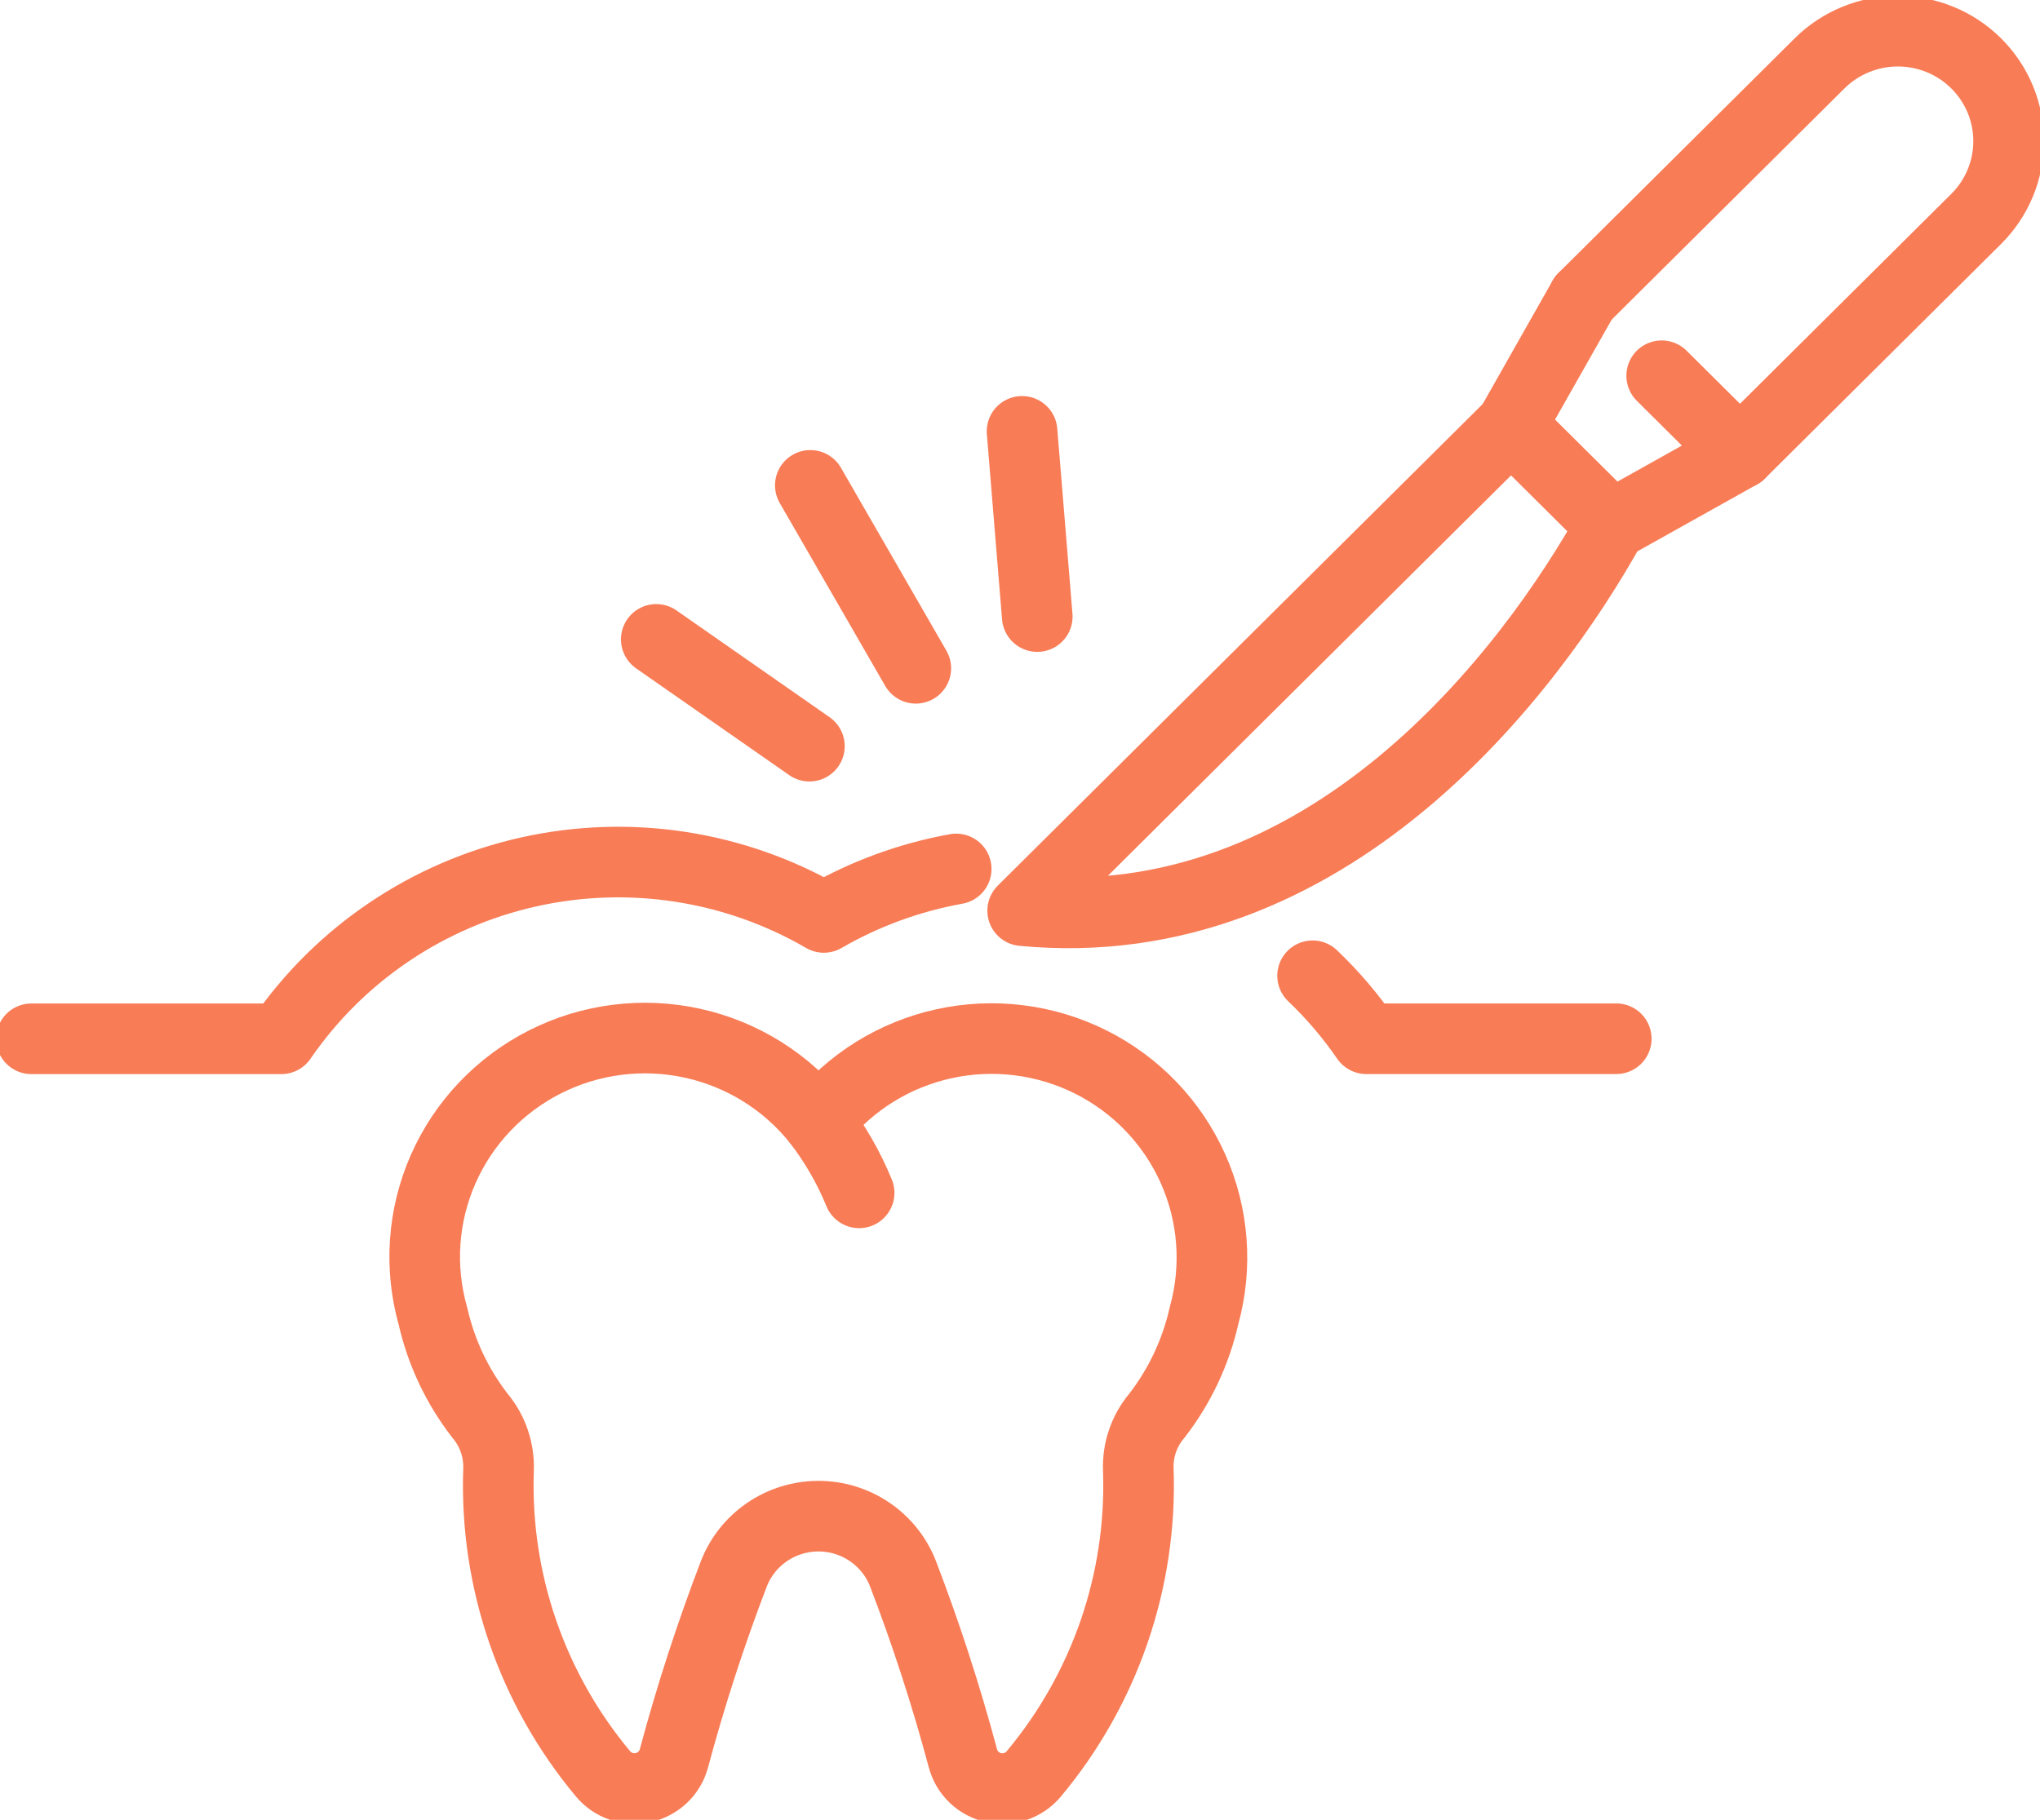 <svg width="130" height="116" viewBox="0 0 130 116" fill="none" xmlns="http://www.w3.org/2000/svg">
<g clip-path="url(#clip0_201:7926)">
<path d="M58.36 42.599L51.638 30.938" stroke="#F87C56" stroke-width="4.5" stroke-linecap="round" stroke-linejoin="round"/>
<path d="M51.58 47.563L41.821 40.756" stroke="#F87C56" stroke-width="4.5" stroke-linecap="round" stroke-linejoin="round"/>
<path d="M66.1 39.302L65.131 27.495" stroke="#F87C56" stroke-width="4.5" stroke-linecap="round" stroke-linejoin="round"/>
<path d="M100.901 18.994L115.953 4.04C117.277 2.726 119.072 1.987 120.943 1.987C122.815 1.987 124.61 2.726 125.933 4.04V4.04C126.588 4.691 127.108 5.464 127.463 6.315C127.818 7.166 128 8.077 128 8.998C128 9.919 127.818 10.831 127.463 11.681C127.108 12.532 126.588 13.305 125.933 13.956L110.882 28.909" stroke="#F87C56" stroke-width="4.5" stroke-linecap="round" stroke-linejoin="round"/>
<path d="M100.901 18.994L96.291 27.131L99.492 30.31L102.692 33.49L110.882 28.909L105.892 23.951" stroke="#F87C56" stroke-width="4.5" stroke-linecap="round" stroke-linejoin="round"/>
<path d="M96.292 27.131L65.17 58.049C84.611 59.915 97.51 42.836 102.692 33.489" stroke="#F87C56" stroke-width="4.5" stroke-linecap="round" stroke-linejoin="round"/>
<path d="M57.545 100.316C59.023 104.174 60.299 108.105 61.367 112.095C61.49 112.551 61.736 112.965 62.08 113.292C62.423 113.619 62.849 113.846 63.313 113.948C63.777 114.051 64.261 114.025 64.711 113.873C65.161 113.721 65.561 113.45 65.866 113.088C70.407 107.658 72.783 100.76 72.54 93.704C72.484 92.442 72.906 91.206 73.723 90.239C75.183 88.353 76.209 86.173 76.73 83.852C77.588 80.746 77.339 77.442 76.025 74.498C74.711 71.554 72.412 69.152 69.518 67.7C66.625 66.249 63.315 65.836 60.15 66.532C56.985 67.228 54.16 68.991 52.154 71.521C50.15 68.976 47.319 67.201 44.144 66.501C40.969 65.8 37.648 66.216 34.748 67.678C31.848 69.14 29.549 71.558 28.244 74.517C26.939 77.477 26.709 80.795 27.593 83.904C28.115 86.203 29.133 88.361 30.578 90.229C31.399 91.203 31.824 92.447 31.769 93.716C31.529 100.759 33.898 107.644 38.426 113.068C38.73 113.433 39.13 113.709 39.58 113.864C40.031 114.019 40.516 114.048 40.982 113.947C41.448 113.847 41.877 113.621 42.223 113.295C42.569 112.969 42.818 112.554 42.942 112.097C44.011 108.108 45.287 104.177 46.764 100.319C47.184 99.238 47.924 98.308 48.886 97.652C49.848 96.996 50.987 96.645 52.154 96.644C53.32 96.644 54.46 96.994 55.422 97.65C56.385 98.305 57.125 99.235 57.545 100.316V100.316Z" stroke="#F87C56" stroke-width="4.5" stroke-linecap="round" stroke-linejoin="round"/>
<path d="M52.154 71.521C53.215 72.906 54.087 74.424 54.748 76.036" stroke="#F87C56" stroke-width="4.5" stroke-linecap="round" stroke-linejoin="round"/>
<path d="M60.934 55.389C57.963 55.924 55.108 56.97 52.499 58.48C46.822 55.181 40.096 54.145 33.68 55.581C27.264 57.017 21.634 60.818 17.929 66.216H2" stroke="#F87C56" stroke-width="4.5" stroke-linecap="round" stroke-linejoin="round"/>
<path d="M102.997 66.212H87.067C86.07 64.76 84.923 63.414 83.646 62.198" stroke="#F87C56" stroke-width="4.5" stroke-linecap="round" stroke-linejoin="round"/>
</g>
<defs>
<clipPath id="clip0_201:7926">
<rect width="130" height="116" fill="white"/>
</clipPath>
</defs>
</svg>
